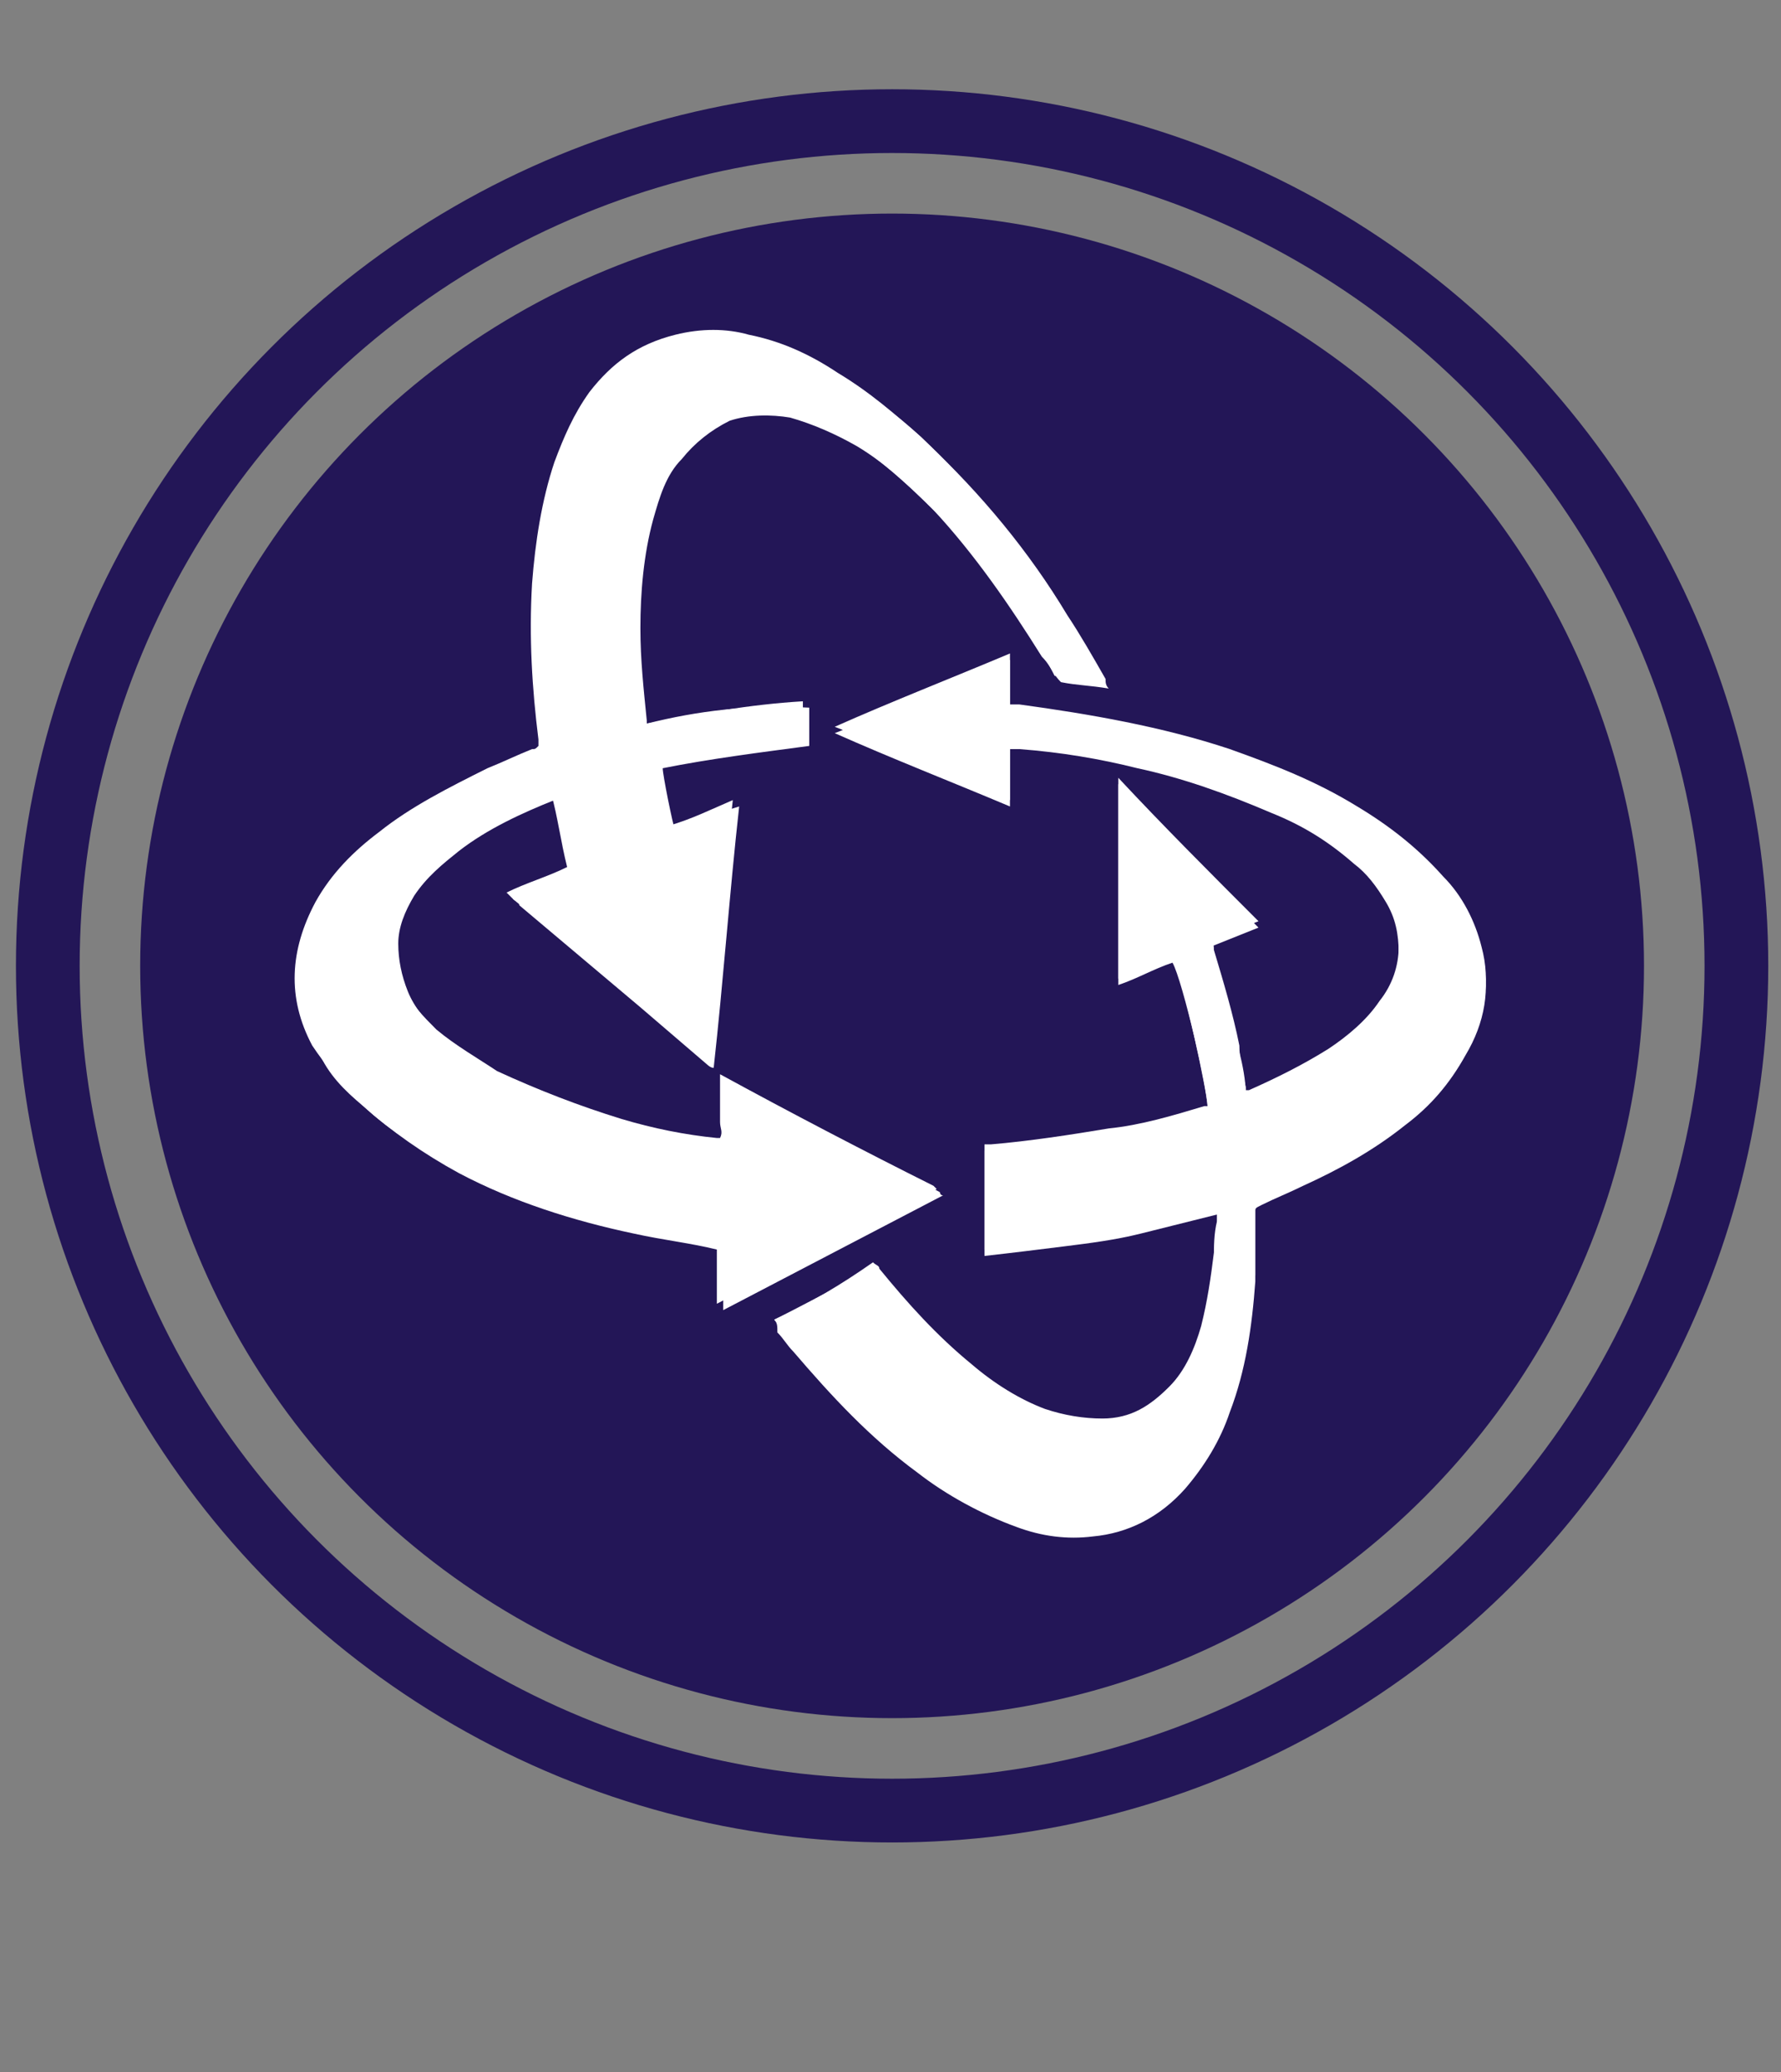 <?xml version="1.0" encoding="utf-8"?>
<!-- Generator: Adobe Illustrator 24.3.0, SVG Export Plug-In . SVG Version: 6.00 Build 0)  -->
<svg version="1.1" id="Слой_1" xmlns="http://www.w3.org/2000/svg" xmlns:xlink="http://www.w3.org/1999/xlink" x="0px" y="0px"
	 viewBox="0 0 55.9 65" style="enable-background:new 0 0 55.9 65;" xml:space="preserve">
<rect x="0" y="0" width="55.9" height="65" fill="#808080" stroke="none"/>
<style type="text/css">
	.st0{fill:#231657;}
	.st1{fill:none;stroke:#231657;stroke-width:2;stroke-miterlimit:10;}
	.st2{fill:#FFFFFF;}
</style>
<circle class="st0" cx="28" cy="30.3" r="23.6"/>
<circle class="st1" cx="28" cy="30.3" r="26.5"/>
<g>
	<path class="st2" d="M20.3,22.7c0-0.1,0-0.1,0-0.1c-0.1-1-0.2-1.9-0.2-2.9c0-1.1,0.1-2.3,0.4-3.4c0.2-0.7,0.4-1.4,0.9-1.9
		c0.4-0.5,0.9-0.9,1.5-1.2c0.6-0.2,1.3-0.2,1.9-0.1c0.7,0.2,1.4,0.5,2.1,0.9c1,0.6,1.8,1.4,2.6,2.2c1.3,1.4,2.4,2.9,3.4,4.6
		c0.1,0.2,0.2,0.4,0.4,0.6c0.5,0.1,0.9,0.1,1.5,0.2c-0.1-0.1-0.1-0.2-0.1-0.3c-0.4-0.7-0.8-1.4-1.2-2c-1.2-2-2.7-3.8-4.4-5.4
		c-0.8-0.8-1.7-1.4-2.6-2c-0.9-0.5-1.8-0.9-2.8-1.2c-0.8-0.2-1.6-0.2-2.3,0c-1.1,0.3-2,0.9-2.7,1.8c-0.5,0.7-0.9,1.4-1.1,2.2
		c-0.4,1.2-0.6,2.5-0.7,3.8c-0.1,1.6,0,3.3,0.2,4.9c0,0.1,0,0.1,0,0.2c-0.1,0-0.1,0.1-0.2,0.1c-0.5,0.2-0.9,0.4-1.4,0.6
		c-1.2,0.5-2.3,1.1-3.4,2c-0.8,0.6-1.5,1.3-2,2.2c-0.8,1.5-0.9,3-0.1,4.5c0.3,0.7,0.8,1.2,1.4,1.7c0.9,0.8,1.9,1.5,3,2.1
		c1.7,0.9,3.6,1.5,5.5,1.9c0.9,0.2,1.8,0.3,2.6,0.5c0.2,0,0.2,0,0.2,0.2c0,0.5,0,1,0,1.5c0,0.1,0,0.1,0,0.2c2.3-1.2,4.6-2.4,6.9-3.6
		c-0.1,0-0.1-0.1-0.1-0.1c-2.2-1.2-4.5-2.4-6.7-3.5c0,0,0,0,0,0c0,0,0,0,0,0c0,0.2,0,0.3,0,0.5c0,0.2,0,0.3,0,0.5s0,0.3,0,0.5
		c0,0.2,0,0.3,0,0.5c0,0-0.1,0-0.1,0c-1-0.2-2-0.4-3-0.6c-1.4-0.4-2.7-0.8-3.9-1.5c-0.7-0.4-1.4-0.8-1.9-1.3
		c-0.5-0.4-0.9-0.9-1.1-1.4c-0.2-0.5-0.3-1-0.3-1.5c0-0.5,0.2-1,0.5-1.5c0.4-0.6,0.9-1,1.4-1.4c0.9-0.7,2-1.2,3-1.6c0,0,0.1,0,0.1,0
		c0.2,0.8,0.3,1.6,0.5,2.3c-0.6,0.3-1.2,0.5-1.9,0.8c0.1,0.1,0.2,0.1,0.2,0.2c1.3,1.1,2.5,2.1,3.8,3.2c0.7,0.6,1.4,1.2,2.1,1.8
		c0,0,0.1,0.1,0.2,0.1c0.3-2.7,0.5-5.5,0.8-8.2c-0.7,0.2-1.3,0.5-2,0.8c-0.1-0.3-0.4-1.8-0.4-2c1.5-0.3,3.1-0.5,4.6-0.7
		c0-0.4,0-0.8,0-1.2C23.5,22.1,21.9,22.3,20.3,22.7z M24.3,41.4c0.1,0.1,0.1,0.1,0.1,0.2c0.2,0.2,0.3,0.4,0.5,0.6
		c1.1,1.4,2.4,2.7,3.9,3.8c1,0.7,2,1.3,3.1,1.7c0.8,0.2,1.6,0.4,2.4,0.3c1.2-0.1,2.1-0.6,2.9-1.5c0.6-0.7,1.1-1.5,1.4-2.4
		c0.5-1.3,0.7-2.7,0.8-4.1c0-0.7,0-1.5,0-2.2c0-0.2,0-0.2,0.2-0.2c0.4-0.2,0.9-0.4,1.3-0.6c1.1-0.5,2.2-1.1,3.2-1.9
		c0.8-0.6,1.4-1.3,1.9-2.2c0.6-1,0.8-2.1,0.5-3.2c-0.2-0.8-0.6-1.6-1.2-2.2c-0.8-0.9-1.7-1.6-2.7-2.2c-1.3-0.8-2.6-1.3-4-1.8
		c-2.1-0.7-4.4-1.1-6.6-1.4c-0.1,0-0.2,0-0.3,0c0-0.5,0-1,0-1.6c-1.9,0.8-3.7,1.5-5.5,2.3c0,0,0,0,0,0c1.8,0.7,3.7,1.5,5.5,2.3
		c0-0.2,0-0.4,0-0.6c0-0.2,0-0.4,0-0.6c0-0.2,0-0.4,0-0.6c0.1,0,0.2,0,0.3,0c1.2,0.1,2.5,0.3,3.7,0.6c1.5,0.3,2.9,0.8,4.2,1.4
		c0.9,0.4,1.8,0.9,2.6,1.6c0.4,0.4,0.8,0.8,1,1.2c0.3,0.5,0.4,1,0.4,1.6c0,0.6-0.2,1.2-0.6,1.7c-0.4,0.6-1,1.1-1.6,1.5
		c-0.8,0.5-1.6,0.9-2.5,1.3c0,0-0.1,0-0.1,0c0,0,0-0.1,0-0.1c-0.1-0.4-0.2-0.9-0.2-1.3c-0.2-1-0.5-2-0.8-3c0-0.1,0-0.2-0.1-0.3
		c0.5-0.2,1-0.4,1.5-0.6c-1.5-1.5-3-3-4.4-4.5c0,0,0,0,0,0c0,0,0,0,0,0c0,2.1,0,4.2,0,6.3c0.6-0.2,1.1-0.5,1.7-0.7
		c0.3,0.6,1.1,4.3,1.1,4.7c0,0-0.1,0-0.1,0c-1,0.3-2,0.6-3,0.7c-1.2,0.2-2.5,0.4-3.7,0.5c-0.1,0-0.1,0-0.2,0c0,1.1,0,2.2,0,3.3
		c0.8-0.1,1.7-0.1,2.5-0.3c0.8-0.1,1.6-0.3,2.4-0.4c0.8-0.2,1.6-0.4,2.4-0.6c0,0.1,0,0.2,0,0.2c0,0.4,0,0.8-0.1,1.2
		c-0.1,0.8-0.2,1.5-0.4,2.3c-0.2,0.7-0.5,1.4-1,1.9c-0.6,0.6-1.2,1-2.1,1c-0.6,0-1.2-0.1-1.8-0.3c-0.8-0.3-1.6-0.8-2.3-1.4
		c-1.1-0.9-2-1.9-2.9-3c0-0.1-0.1-0.1-0.2-0.2C26.4,40.3,25.4,40.9,24.3,41.4z"/>
	<path class="st2" d="M20.3,22.7c1.6-0.3,3.2-0.6,4.9-0.7c0,0.4,0,0.8,0,1.2c-1.6,0.1-3.1,0.3-4.6,0.7c0,0.2,0.3,1.7,0.4,2
		c0.7-0.2,1.3-0.5,2-0.8c-0.3,2.7-0.5,5.4-0.8,8.2c-0.1-0.1-0.1-0.1-0.2-0.1c-0.7-0.6-1.4-1.2-2.1-1.8c-1.3-1.1-2.5-2.1-3.8-3.2
		c-0.1-0.1-0.1-0.1-0.2-0.2c0.6-0.3,1.3-0.5,1.9-0.8c-0.2-0.8-0.3-1.6-0.5-2.3c0,0-0.1,0-0.1,0c-1.1,0.4-2.1,0.9-3,1.6
		c-0.5,0.4-1,0.9-1.4,1.4c-0.3,0.5-0.5,0.9-0.5,1.5c0,0.5,0.1,1,0.3,1.5c0.3,0.6,0.7,1,1.1,1.4c0.6,0.5,1.3,0.9,1.9,1.3
		c1.3,0.6,2.6,1.1,3.9,1.5c1,0.3,2,0.5,3,0.6c0,0,0.1,0,0.1,0c0.1-0.2,0-0.3,0-0.5c0-0.2,0-0.3,0-0.5s0-0.3,0-0.5c0-0.2,0-0.3,0-0.5
		c0,0,0,0,0,0c0,0,0,0,0,0c2.2,1.2,4.5,2.4,6.7,3.5c0,0,0,0,0.1,0.1c-2.3,1.2-4.6,2.4-6.9,3.6c0-0.1,0-0.2,0-0.2c0-0.5,0-1,0-1.5
		c0-0.2,0-0.2-0.2-0.2c-0.9-0.2-1.8-0.3-2.6-0.5c-1.9-0.4-3.7-1-5.5-1.9c-1.1-0.6-2.1-1.2-3-2.1c-0.5-0.5-1-1.1-1.4-1.7
		c-0.8-1.5-0.7-3,0.1-4.5c0.5-0.9,1.2-1.6,2-2.2c1-0.8,2.2-1.4,3.4-2c0.5-0.2,0.9-0.4,1.4-0.6c0.1,0,0.1,0,0.2-0.1
		c0-0.1,0-0.2,0-0.2c-0.2-1.6-0.3-3.2-0.2-4.9c0.1-1.3,0.3-2.6,0.7-3.8c0.3-0.8,0.6-1.5,1.1-2.2c0.7-0.9,1.5-1.5,2.7-1.8
		c0.8-0.2,1.6-0.2,2.3,0c1,0.2,1.9,0.6,2.8,1.2c1,0.6,1.8,1.3,2.6,2c1.7,1.6,3.1,3.4,4.4,5.4c0.4,0.7,0.8,1.3,1.2,2
		c0,0.1,0.1,0.2,0.1,0.3c-0.5,0-1-0.1-1.5-0.2c-0.1-0.2-0.2-0.4-0.4-0.6c-1-1.6-2.1-3.2-3.4-4.6c-0.8-0.8-1.7-1.6-2.6-2.2
		c-0.6-0.4-1.3-0.7-2.1-0.9c-0.6-0.1-1.3-0.1-1.9,0.1c-0.6,0.2-1.1,0.6-1.5,1.2c-0.4,0.6-0.7,1.2-0.9,1.9c-0.3,1.1-0.4,2.2-0.4,3.4
		c0,1,0.1,2,0.2,2.9C20.2,22.6,20.3,22.6,20.3,22.7z"/>
	<path class="st2" d="M24.3,41.4c1-0.5,2.1-1.1,3.1-1.6c0.1,0.1,0.1,0.1,0.2,0.2c0.9,1.1,1.8,2.1,2.9,3c0.7,0.6,1.4,1.1,2.3,1.4
		c0.6,0.2,1.2,0.4,1.8,0.3c0.8-0.1,1.5-0.4,2.1-1c0.5-0.6,0.8-1.2,1-1.9c0.2-0.7,0.4-1.5,0.4-2.3c0-0.4,0-0.8,0.1-1.2
		c0-0.1,0-0.1,0-0.2c-0.8,0.2-1.6,0.4-2.4,0.6c-0.8,0.2-1.6,0.3-2.4,0.4c-0.8,0.1-1.6,0.2-2.5,0.3c0-1.1,0-2.2,0-3.3
		c0.1,0,0.1,0,0.2,0c1.3-0.1,2.5-0.3,3.7-0.5c1-0.2,2-0.4,3-0.7c0,0,0.1,0,0.1,0c0.1-0.4-0.8-4.2-1.1-4.7c-0.6,0.2-1.1,0.5-1.7,0.7
		c0-2.1,0-4.2,0-6.3c0,0,0,0,0,0c0,0,0,0,0,0c1.5,1.5,2.9,3,4.4,4.5c-0.5,0.2-1,0.4-1.5,0.6c0,0.1,0,0.2,0.1,0.3c0.3,1,0.5,2,0.8,3
		c0.1,0.4,0.2,0.9,0.2,1.3c0,0,0,0.1,0,0.1c0,0,0.1,0,0.1,0c0.9-0.4,1.7-0.8,2.5-1.3c0.6-0.4,1.2-0.9,1.6-1.5c0.3-0.5,0.6-1,0.6-1.7
		c0-0.6-0.1-1.1-0.4-1.6c-0.3-0.5-0.6-0.9-1-1.2c-0.8-0.7-1.6-1.2-2.6-1.6c-1.4-0.6-2.8-1.1-4.2-1.4c-1.2-0.3-2.4-0.5-3.7-0.6
		c-0.1,0-0.2,0-0.3,0c0,0.2,0,0.4,0,0.6c0,0.2,0,0.4,0,0.6c0,0.2,0,0.4,0,0.6c-1.9-0.8-3.7-1.5-5.5-2.3c0,0,0,0,0,0
		c1.8-0.7,3.7-1.5,5.5-2.3c0,0.5,0,1,0,1.6c0.1,0,0.2,0,0.3,0c2.2,0.2,4.5,0.7,6.6,1.4c1.4,0.5,2.8,1,4,1.8c1,0.6,1.9,1.3,2.7,2.2
		c0.5,0.7,1,1.4,1.2,2.2c0.3,1.1,0.1,2.2-0.5,3.2c-0.5,0.9-1.1,1.6-1.9,2.2c-1,0.8-2.1,1.4-3.2,1.9c-0.4,0.2-0.9,0.4-1.3,0.6
		c-0.2,0.1-0.2,0.1-0.2,0.2c0,0.7,0,1.5,0,2.2c-0.1,1.4-0.3,2.8-0.8,4.1c-0.3,0.9-0.8,1.7-1.4,2.4c-0.8,0.9-1.8,1.4-2.9,1.5
		c-0.8,0.1-1.6,0-2.4-0.3c-1.1-0.4-2.2-1-3.1-1.7c-1.5-1.1-2.7-2.4-3.9-3.8c-0.2-0.2-0.3-0.4-0.5-0.6C24.4,41.6,24.4,41.5,24.3,41.4
		z"/>
</g>
</svg>
